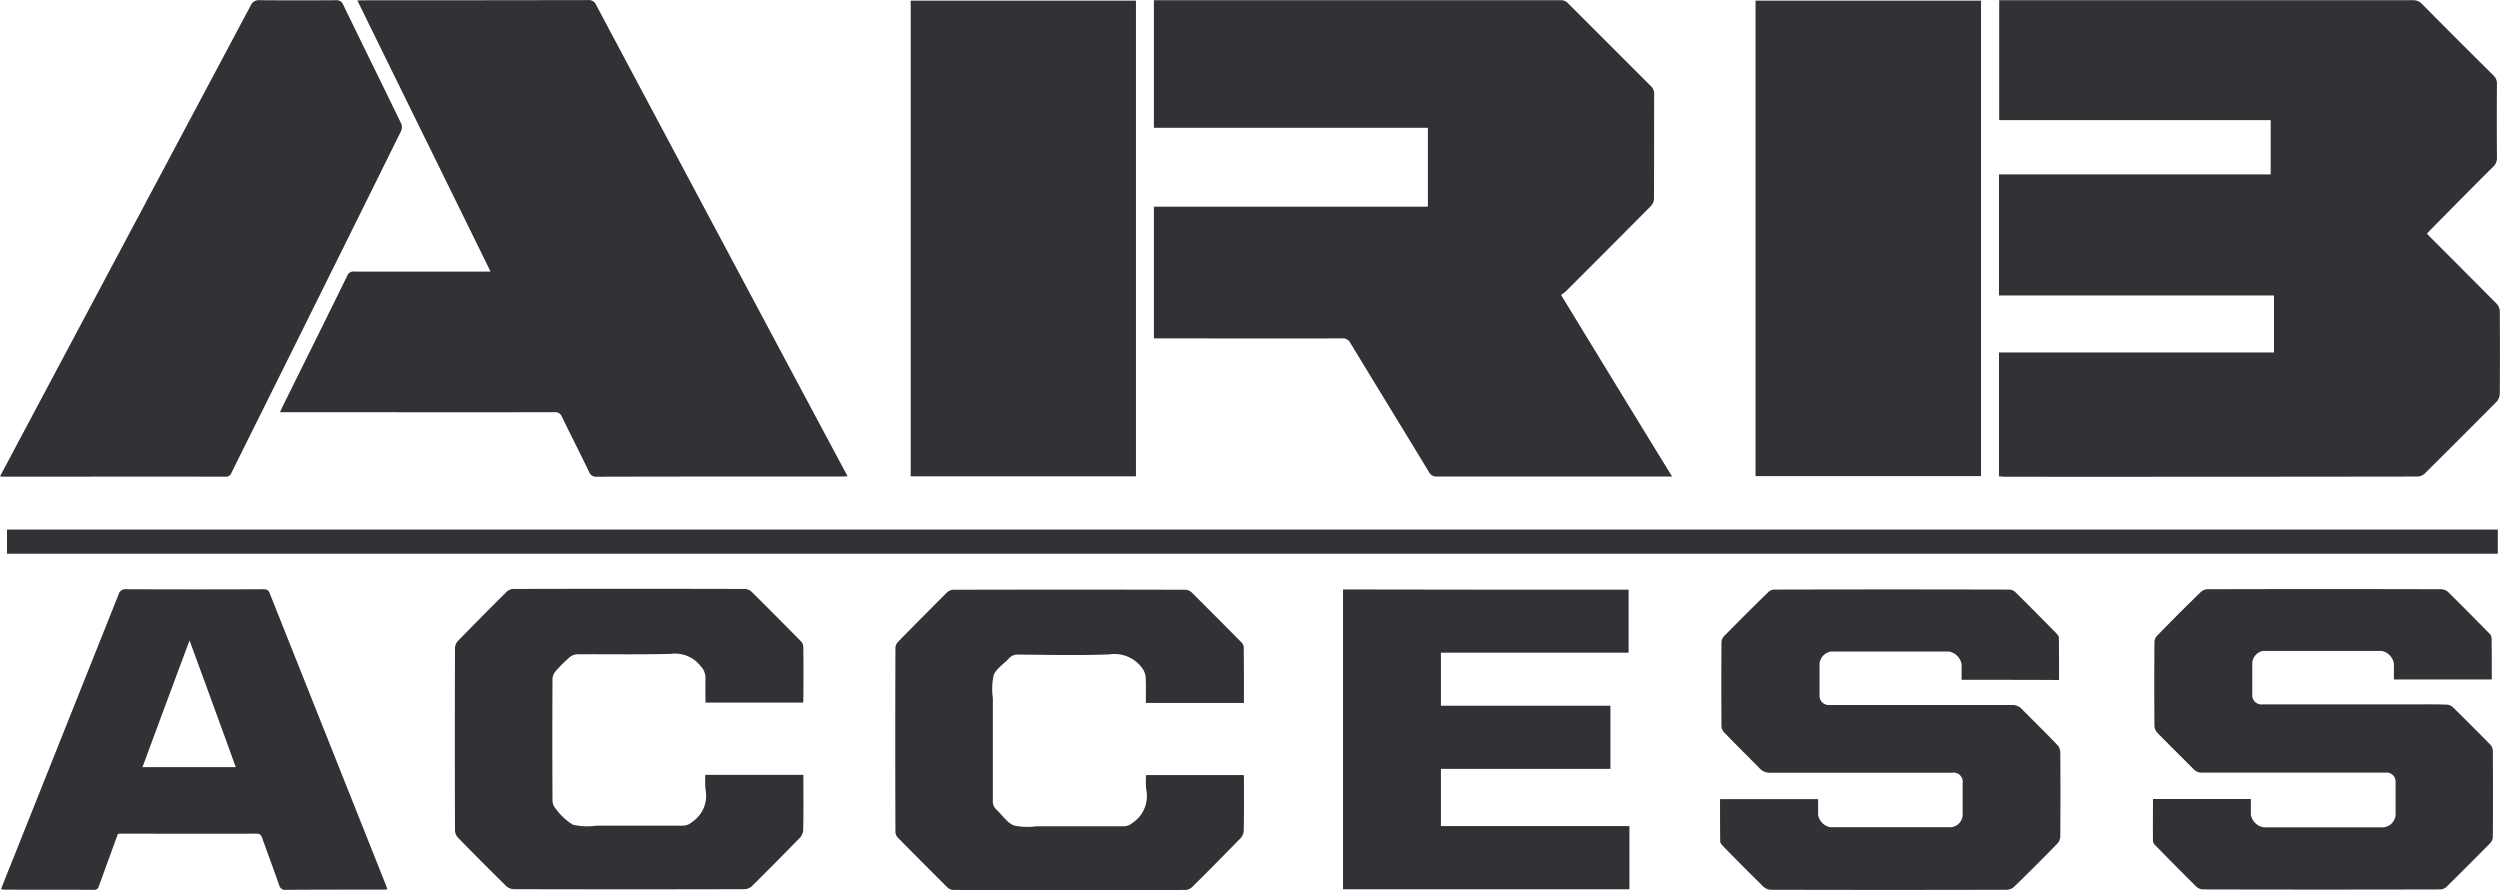 <?xml version="1.0" encoding="UTF-8"?>
<svg xmlns="http://www.w3.org/2000/svg" width="132.195" height="47.062" viewBox="0 0 132.195 47.062">
  <g id="logo" transform="translate(-2.6 0.1)">
    <path id="Path_1" data-name="Path 1" d="M970.8,25.175v-6.55h14.542V15.612H970.8v-6.4h14.367V6.343H970.811V0H992.7a.618.618,0,0,1,.469.2q1.883,1.9,3.777,3.777a.578.578,0,0,1,.186.448q-.016,1.949,0,3.9a.619.619,0,0,1-.2.48c-1.1,1.092-2.195,2.205-3.286,3.308-.065.066-.131.142-.218.229.076.076.142.153.207.218,1.168,1.168,2.325,2.325,3.483,3.494a.6.6,0,0,1,.164.393c.011,1.452.011,2.9,0,4.367a.684.684,0,0,1-.153.4q-1.9,1.916-3.821,3.821a.594.594,0,0,1-.371.153q-10.955.016-21.9.011C970.964,25.186,970.887,25.186,970.8,25.175Z" transform="translate(-862.498 -0.089)" fill="#313236"></path>
    <path id="Path_2" data-name="Path 2" d="M588.9,25.186H576.468a.435.435,0,0,1-.426-.24c-1.376-2.271-2.773-4.542-4.149-6.812a.462.462,0,0,0-.48-.251c-3.188.011-6.387,0-9.575,0H561.5V10.917h14.487V6.747H561.5V0h21.485a.524.524,0,0,1,.426.175l4.356,4.356a.553.553,0,0,1,.186.426c-.011,1.845,0,3.69-.011,5.535a.6.6,0,0,1-.164.393q-2.244,2.26-4.487,4.5a2.348,2.348,0,0,1-.262.2C584.994,18.811,586.927,21.977,588.9,25.186Z" transform="translate(-497.883 -0.089)" fill="#313236"></path>
    <path id="Path_3" data-name="Path 3" d="M168.212,25.086c-.12,0-.207.011-.295.011-4.323,0-8.636,0-12.959.011a.392.392,0,0,1-.415-.262c-.469-.972-.961-1.932-1.43-2.9a.388.388,0,0,0-.415-.251c-4.705.011-9.422,0-14.127,0H138.2c.055-.109.087-.186.12-.262,1.146-2.314,2.3-4.629,3.439-6.954a.347.347,0,0,1,.382-.218h7.195c-2.347-4.782-4.694-9.542-7.042-14.334.131-.011.229-.011.317-.011q5.944,0,11.889-.011a.41.41,0,0,1,.415.251q6.567,12.331,13.155,24.662A2.146,2.146,0,0,1,168.212,25.086Z" transform="translate(-120.796)" fill="#313236"></path>
    <path id="Path_4" data-name="Path 4" d="M455.611,25.354H443.7V.2h11.911Z" transform="translate(-392.944 -0.267)" fill="#313236"></path>
    <path id="Path_5" data-name="Path 5" d="M864.822.2V25.343H852.9V.2Z" transform="translate(-757.47 -0.267)" fill="#313236"></path>
    <path id="Path_6" data-name="Path 6" d="M2.6,25.175c.306-.568.59-1.1.873-1.638L15.854.284A.463.463,0,0,1,16.334,0c1.343.011,2.7.011,4.039,0a.359.359,0,0,1,.371.229c1.015,2.1,2.052,4.192,3.068,6.288a.492.492,0,0,1,0,.393q-4.471,9.04-8.963,18.057a.309.309,0,0,1-.317.229c-3.93-.011-7.86,0-11.78,0C2.7,25.186,2.676,25.186,2.6,25.175Z" transform="translate(0 -0.089)" fill="#313236"></path>
    <path id="Path_7" data-name="Path 7" d="M848.473,290.2v-.83a.838.838,0,0,0-.666-.666h-6.245a.73.73,0,0,0-.6.622v1.692a.484.484,0,0,0,.524.513h9.651a.677.677,0,0,1,.524.218c.622.633,1.266,1.255,1.878,1.9a.593.593,0,0,1,.153.371c.011,1.485.011,2.98,0,4.465a.57.57,0,0,1-.153.371q-1.13,1.163-2.293,2.293a.6.6,0,0,1-.382.153c-4.16.011-8.33.011-12.489,0a.617.617,0,0,1-.393-.175c-.71-.7-1.419-1.408-2.118-2.129-.066-.066-.153-.164-.153-.24-.011-.742-.011-1.485-.011-2.249h5.186v.819a.788.788,0,0,0,.655.666h6.387a.685.685,0,0,0,.6-.611v-1.714a.484.484,0,0,0-.557-.557h-9.629a.7.7,0,0,1-.546-.229c-.622-.633-1.256-1.255-1.878-1.9a.526.526,0,0,1-.142-.349c-.011-1.474-.011-2.948,0-4.411a.514.514,0,0,1,.131-.327c.775-.786,1.561-1.572,2.358-2.347a.469.469,0,0,1,.306-.12q6.223-.016,12.435,0a.482.482,0,0,1,.306.131c.732.721,1.452,1.452,2.173,2.183.055.066.131.142.131.218.011.742.011,1.485.011,2.249C851.9,290.2,850.209,290.2,848.473,290.2Z" transform="translate(-742.148 -254.353)" fill="#313236"></path>
    <path id="Path_8" data-name="Path 8" d="M1045.36,296.325h5.175v.819a.811.811,0,0,0,.677.677h6.354a.719.719,0,0,0,.622-.633v-1.747a.479.479,0,0,0-.524-.513h-9.716a.578.578,0,0,1-.448-.186c-.633-.644-1.277-1.266-1.9-1.911a.581.581,0,0,1-.164-.371q-.016-2.211,0-4.422a.53.53,0,0,1,.164-.371q1.13-1.163,2.293-2.293a.526.526,0,0,1,.349-.142c4.116-.011,8.242-.011,12.358,0a.571.571,0,0,1,.371.153c.72.71,1.441,1.441,2.151,2.162a.428.428,0,0,1,.142.24c.011.731.011,1.463.011,2.216H1058.1v-.841a.829.829,0,0,0-.633-.666h-6.3a.709.709,0,0,0-.557.6v1.692a.488.488,0,0,0,.535.535h7.828c.633,0,1.277-.011,1.911.011a.515.515,0,0,1,.328.131c.666.655,1.332,1.321,1.987,1.987a.515.515,0,0,1,.131.328q.016,2.276,0,4.553a.534.534,0,0,1-.12.306c-.775.786-1.55,1.561-2.336,2.336a.514.514,0,0,1-.328.131q-6.272.016-12.544,0a.585.585,0,0,1-.349-.142c-.721-.721-1.441-1.441-2.151-2.173a.447.447,0,0,1-.142-.218C1045.349,297.832,1045.36,297.089,1045.36,296.325Z" transform="translate(-928.914 -254.175)" fill="#313236"></path>
    <path id="Path_9" data-name="Path 9" d="M241.24,291.138h-5.153c0-.437-.011-.873,0-1.3a.884.884,0,0,0-.251-.622,1.708,1.708,0,0,0-1.572-.655c-1.648.044-3.308.011-4.967.022a.673.673,0,0,0-.415.175,7.26,7.26,0,0,0-.71.71.712.712,0,0,0-.175.393q-.016,3.242,0,6.485a.666.666,0,0,0,.164.393,3.176,3.176,0,0,0,.906.852,3.3,3.3,0,0,0,1.234.055h4.607a.74.74,0,0,0,.459-.186,1.676,1.676,0,0,0,.721-1.736,5.924,5.924,0,0,1-.011-.764h5.186v.48c0,.808.011,1.616-.011,2.424a.658.658,0,0,1-.153.4c-.841.862-1.692,1.725-2.555,2.576a.609.609,0,0,1-.4.164c-4.061.011-8.133.011-12.195,0a.632.632,0,0,1-.4-.164c-.862-.852-1.714-1.7-2.555-2.566a.593.593,0,0,1-.153-.371c-.011-3.221-.011-6.43,0-9.651a.57.57,0,0,1,.153-.371c.852-.873,1.7-1.736,2.577-2.6a.538.538,0,0,1,.349-.153q6.125-.016,12.249,0a.586.586,0,0,1,.349.142c.873.862,1.736,1.736,2.6,2.609a.47.47,0,0,1,.142.295c.011.95.011,1.889,0,2.839A.236.236,0,0,1,241.24,291.138Z" transform="translate(-196.182 -254.086)" fill="#313236"></path>
    <path id="Path_10" data-name="Path 10" d="M449.487,295.237h5.164a1.854,1.854,0,0,1,.011.24c0,.9.011,1.8-.011,2.7a.623.623,0,0,1-.153.382c-.852.873-1.7,1.736-2.577,2.6a.538.538,0,0,1-.349.153q-6.141.016-12.271,0a.473.473,0,0,1-.328-.142c-.873-.873-1.747-1.747-2.62-2.631a.469.469,0,0,1-.12-.306q-.016-4.864,0-9.727a.482.482,0,0,1,.131-.306c.862-.884,1.736-1.758,2.609-2.631a.514.514,0,0,1,.328-.131q6.141-.016,12.271,0a.526.526,0,0,1,.328.142c.873.873,1.747,1.747,2.62,2.631a.4.4,0,0,1,.131.251c.011.983.011,1.965.011,2.959h-5.186c0-.469.011-.928-.011-1.387a1.019,1.019,0,0,0-.164-.426,1.807,1.807,0,0,0-1.747-.753c-1.6.065-3.221.022-4.826.011a.61.61,0,0,0-.48.186c-.273.306-.677.546-.819.9a3.432,3.432,0,0,0-.044,1.212V296.6a.565.565,0,0,0,.186.459c.306.284.557.688.917.841a3.432,3.432,0,0,0,1.212.044h4.607a.727.727,0,0,0,.458-.175,1.7,1.7,0,0,0,.732-1.758A4.6,4.6,0,0,1,449.487,295.237Z" transform="translate(-386.285 -254.353)" fill="#313236"></path>
    <path id="Path_11" data-name="Path 11" d="M9.279,298.237c-.328.906-.666,1.823-.993,2.729-.044.131-.087.229-.273.229-1.594-.011-3.177,0-4.771-.011a1.144,1.144,0,0,1-.142-.022c.153-.393.295-.764.448-1.135l5.764-14.444a.38.38,0,0,1,.437-.284q3.6.016,7.205,0c.175,0,.273.022.349.207l6.157,15.459a1.58,1.58,0,0,1,.066.207,2.576,2.576,0,0,1-.273.011c-1.692,0-3.384,0-5.077.011a.322.322,0,0,1-.371-.251c-.295-.841-.6-1.67-.906-2.511a.264.264,0,0,0-.284-.207c-2.391.011-4.782,0-7.173,0A.887.887,0,0,0,9.279,298.237Zm3.788-10.229c-.852,2.282-1.67,4.487-2.489,6.7h4.935C14.705,292.473,13.9,290.278,13.068,288.008Z" transform="translate(-0.445 -254.242)" fill="#313236"></path>
    <path id="Path_12" data-name="Path 12" d="M668.2,285.411v3.33h-9.924v2.806h8.963v3.341h-8.963v3.024h9.968v3.341H653.1V285.4Q660.616,285.416,668.2,285.411Z" transform="translate(-579.483 -254.331)" fill="#313236"></path>
    <path id="Path_13" data-name="Path 13" d="M6,257.677V256.4H137.707v1.277Z" transform="translate(-3.029 -228.497)" fill="#313236"></path>
  </g>
</svg>
